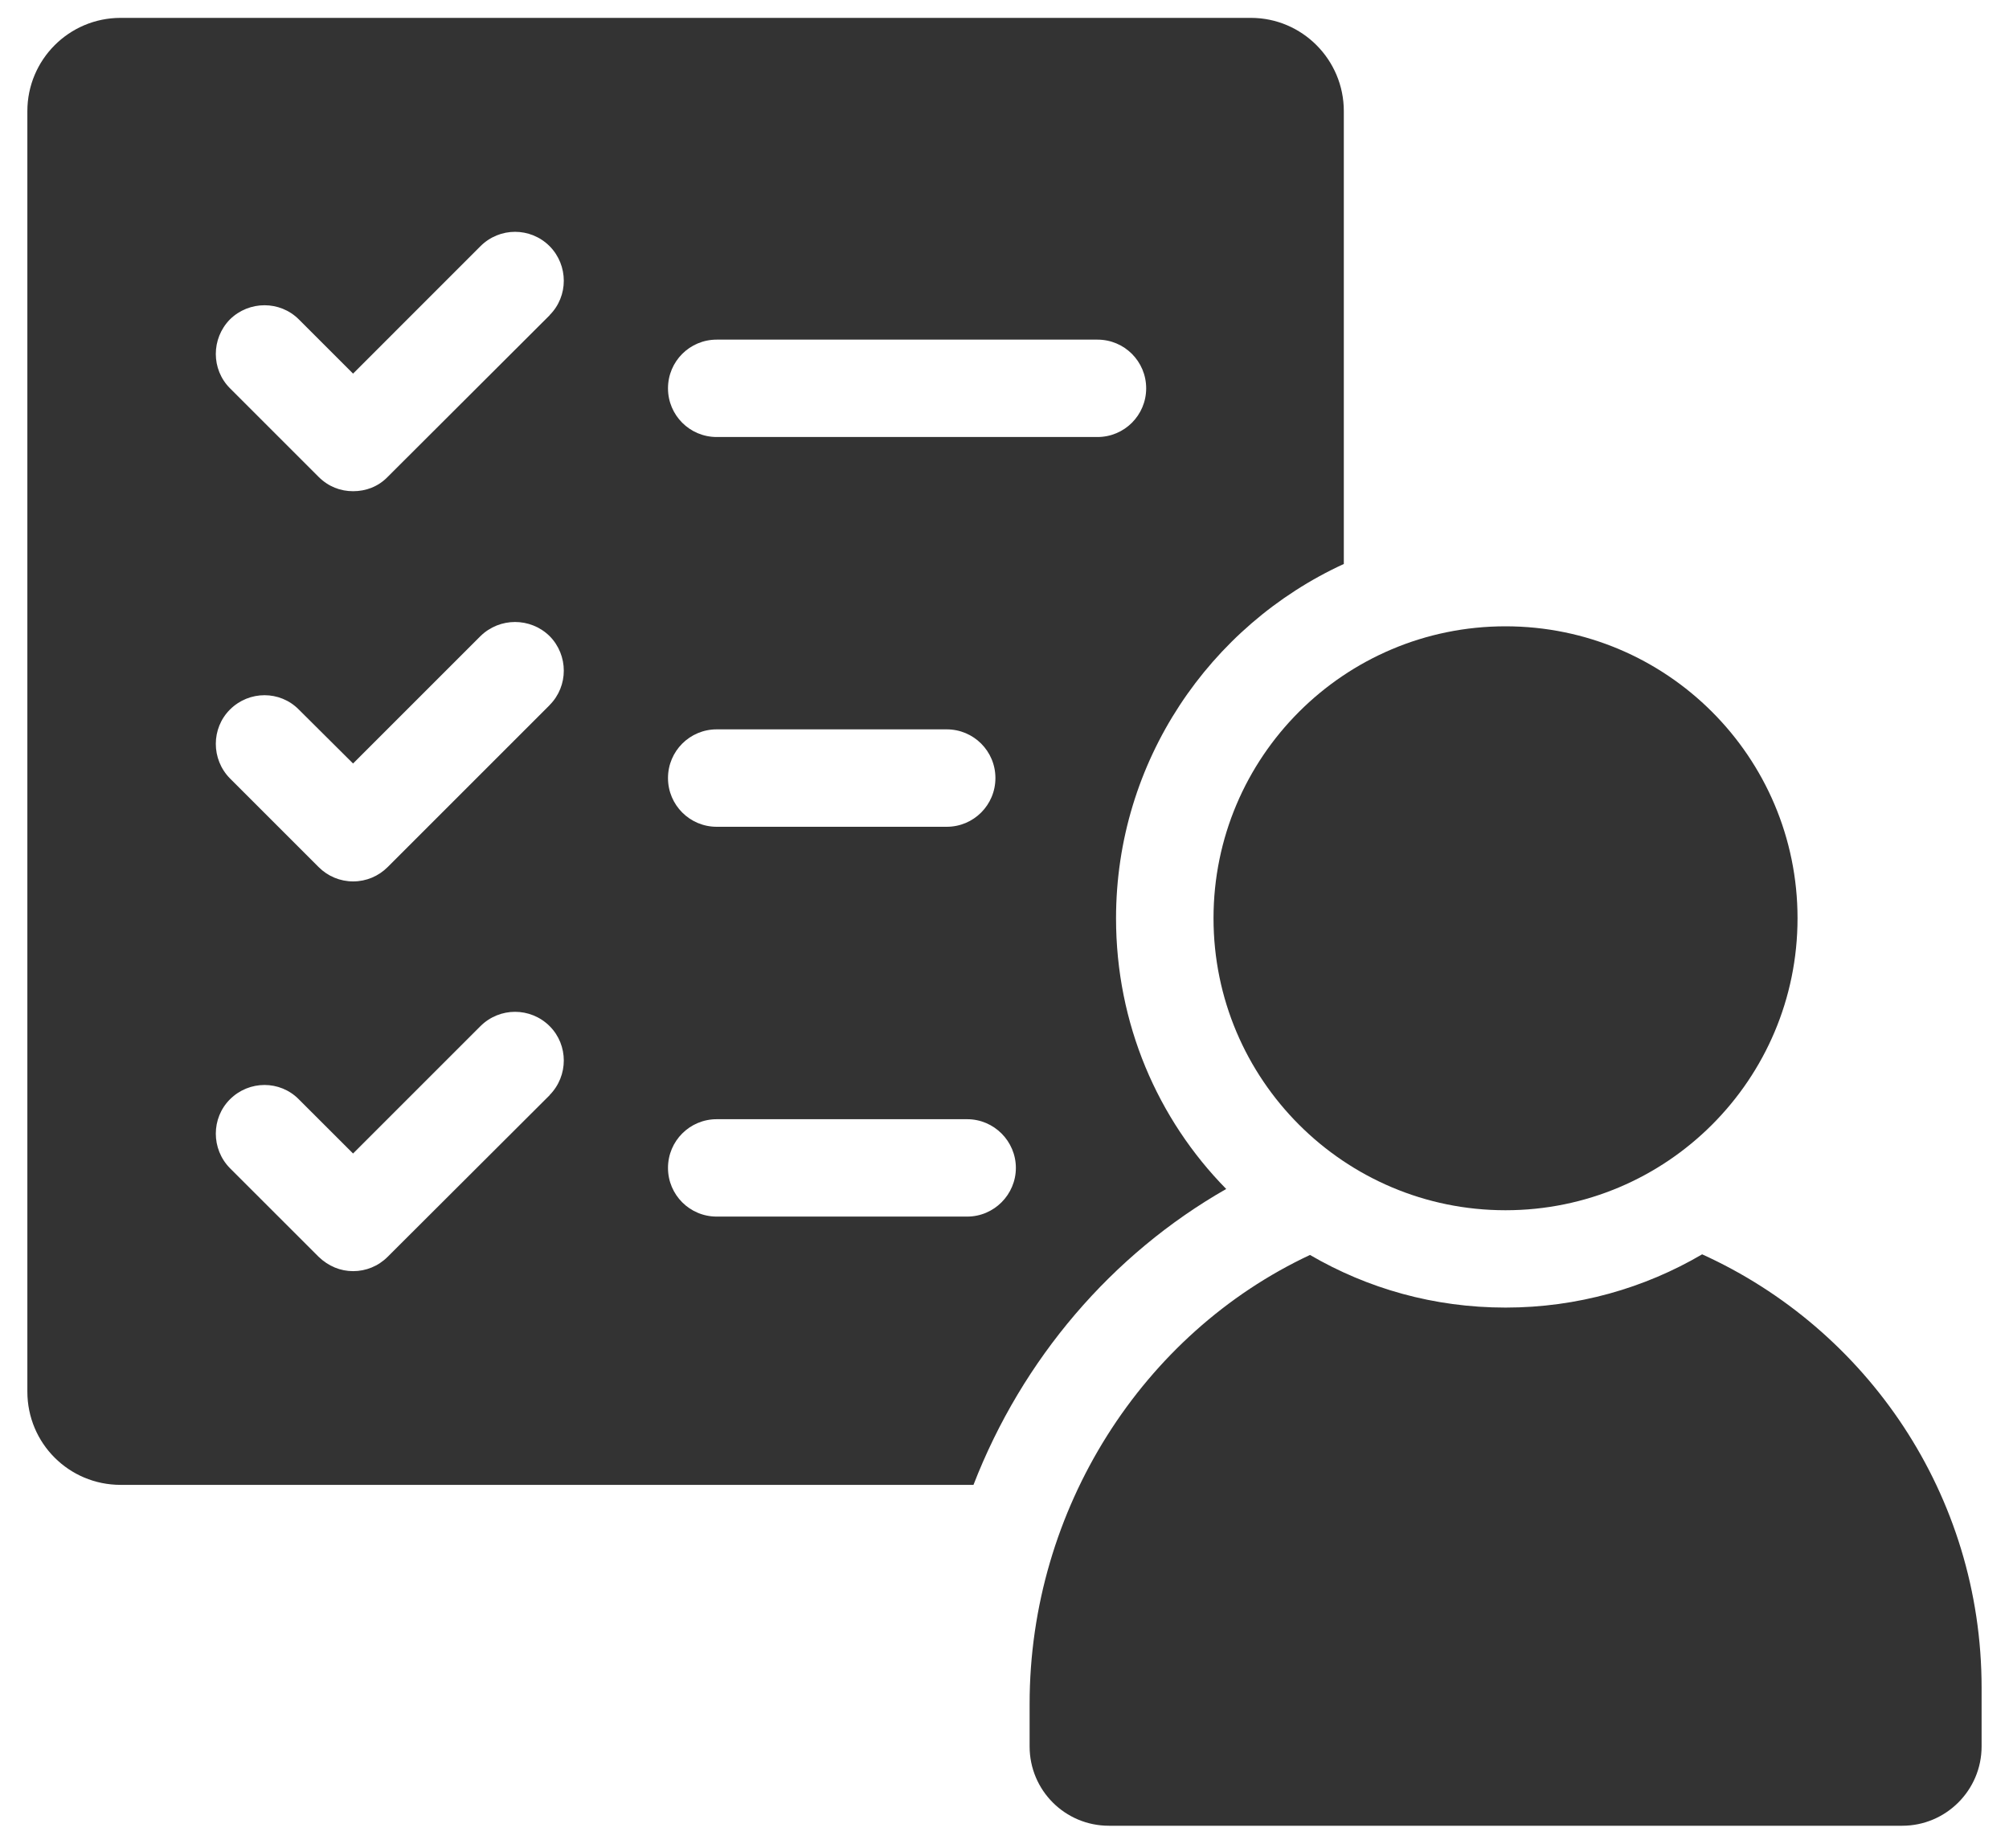 <svg width="50" height="46" viewBox="0 0 50 46" fill="none" xmlns="http://www.w3.org/2000/svg">
<path d="M30.517 29.595C28.811 27.857 27.776 25.48 27.776 22.859C27.776 18.953 30.104 15.573 33.445 14.038V2.766C33.445 1.489 32.41 0.445 31.132 0.445H3.002C1.716 0.445 0.681 1.489 0.681 2.766V34.64C0.681 35.926 1.716 36.961 3.002 36.961H24.228C25.44 33.832 27.672 31.22 30.519 29.595H30.517ZM13.682 27.259L9.647 31.285C9.413 31.519 9.105 31.641 8.789 31.641C8.472 31.641 8.175 31.519 7.931 31.285L5.723 29.078C5.254 28.602 5.254 27.833 5.723 27.364C6.201 26.888 6.968 26.888 7.437 27.364L8.787 28.713L11.957 25.543C12.435 25.067 13.202 25.067 13.68 25.543C14.149 26.012 14.149 26.781 13.68 27.257L13.682 27.259ZM13.682 17.549L9.647 21.584C9.42 21.811 9.114 21.94 8.789 21.94C8.464 21.94 8.158 21.811 7.931 21.584L5.723 19.376C5.254 18.9 5.254 18.131 5.723 17.662C6.201 17.186 6.968 17.186 7.437 17.662L8.787 19.005L11.957 15.835C12.435 15.365 13.202 15.365 13.68 15.835C14.149 16.311 14.149 17.079 13.68 17.549H13.682ZM13.682 7.845L9.647 11.872C9.413 12.114 9.105 12.227 8.789 12.227C8.472 12.227 8.175 12.114 7.931 11.872L5.723 9.664C5.254 9.195 5.254 8.428 5.723 7.95C6.201 7.481 6.968 7.481 7.437 7.95L8.787 9.3L11.957 6.129C12.435 5.651 13.202 5.651 13.68 6.129C14.149 6.605 14.149 7.374 13.68 7.843L13.682 7.845ZM24.071 30.283H17.837C17.167 30.283 16.625 29.742 16.625 29.071C16.625 28.401 17.167 27.859 17.837 27.859H24.071C24.742 27.859 25.283 28.409 25.283 29.071C25.283 29.733 24.742 30.283 24.071 30.283ZM16.625 19.367C16.625 18.697 17.167 18.155 17.837 18.155H23.562C24.233 18.155 24.774 18.697 24.774 19.367C24.774 20.038 24.233 20.58 23.562 20.58H17.837C17.167 20.58 16.625 20.038 16.625 19.367ZM17.837 10.878C17.167 10.878 16.625 10.336 16.625 9.666C16.625 8.995 17.167 8.454 17.837 8.454H27.314C27.984 8.454 28.526 8.995 28.526 9.666C28.526 10.336 27.984 10.878 27.314 10.878H17.837Z" fill="#333333"/>
<path d="M42.362 31.223C40.931 32.063 39.257 32.548 37.471 32.548C35.684 32.548 34.034 32.072 32.603 31.238C28.439 33.188 25.625 37.562 25.625 42.413V43.472C25.625 44.564 26.507 45.446 27.599 45.446H47.344C48.428 45.446 49.318 44.564 49.318 43.472V42.009C49.318 37.214 46.464 33.083 42.364 31.223H42.362Z" fill="#333333"/>
<path d="M30.202 22.857C30.202 26.87 33.455 30.125 37.469 30.125C41.484 30.125 44.737 26.872 44.737 22.857C44.737 18.843 41.484 15.59 37.469 15.59C33.455 15.59 30.202 18.843 30.202 22.857Z" fill="#333333"/>
</svg>
